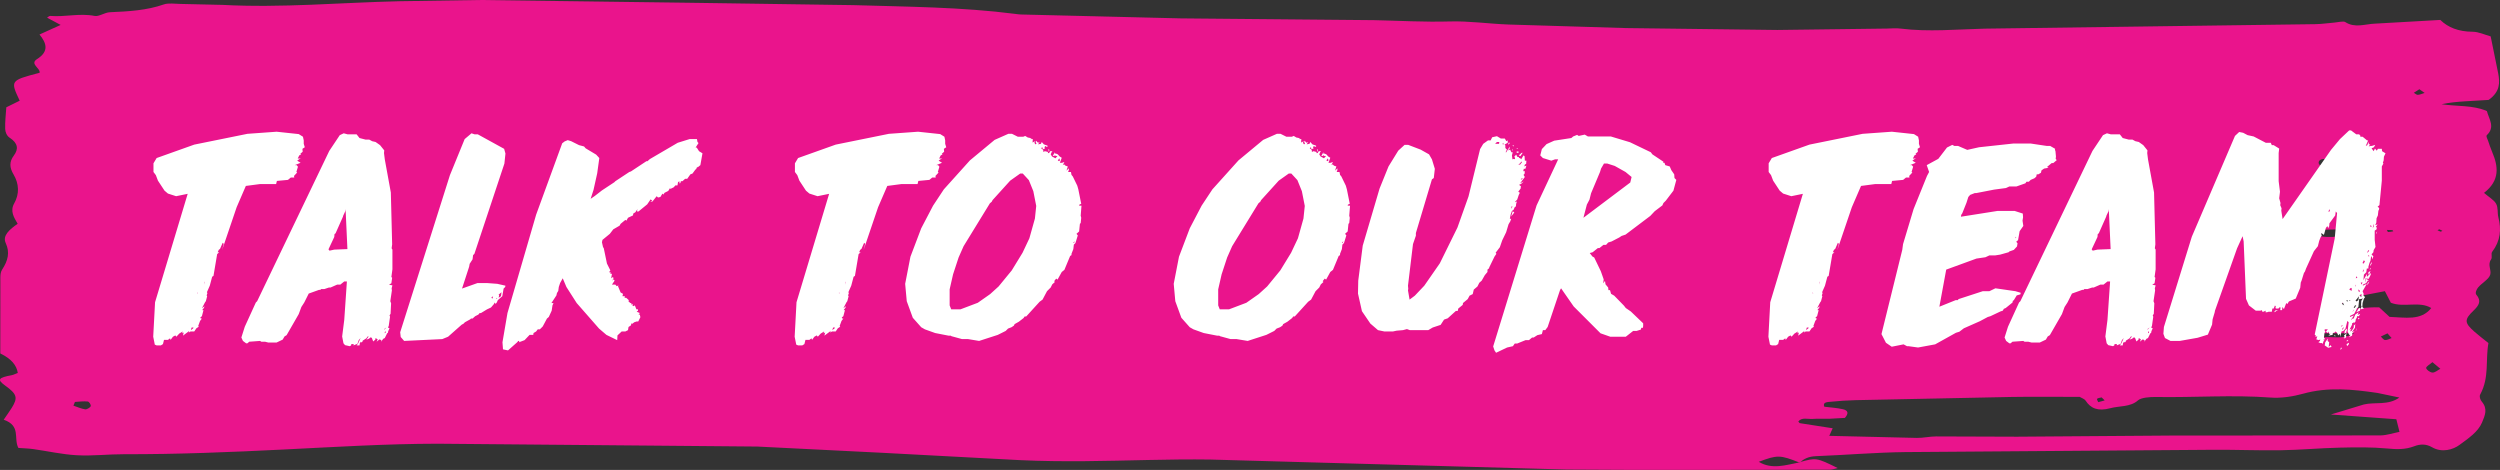 <svg width="266" height="50" viewBox="0 0 266 50" fill="none" xmlns="http://www.w3.org/2000/svg">
<rect x="0" y="0" width="266" height="50" fill="#333333" stroke="none"/>
<path fill-rule="evenodd" clip-rule="evenodd" d="M259.542 24.396L259.35 24.495C259.459 24.548 259.562 24.612 259.681 24.646C259.722 24.657 259.806 24.589 259.871 24.558L259.543 24.397L259.542 24.396ZM257.42 9.495L256.831 9.872C256.974 9.951 257.13 10.103 257.259 10.092C257.507 10.072 257.742 9.96 257.982 9.887L257.42 9.495H257.42ZM254.647 24.615C254.613 24.571 254.585 24.492 254.541 24.488L253.964 24.465C254.006 24.543 254.049 24.686 254.09 24.685C254.275 24.684 254.46 24.641 254.646 24.614L254.647 24.615ZM223.615 42.286C223.448 42.33 223.196 42.346 223.14 42.429C223.081 42.517 223.208 42.666 223.256 42.79L223.939 42.604L223.617 42.286H223.615ZM254.027 35.468L253.318 35.808C253.467 35.939 253.6 36.166 253.77 36.181C253.987 36.198 254.234 36.049 254.469 35.97L254.027 35.47L254.027 35.468ZM247.499 17.855C247.682 17.573 247.89 17.375 247.908 17.169C247.915 17.087 247.508 16.906 247.296 16.909C246.858 16.917 246.611 17.154 246.736 17.451C246.79 17.583 247.114 17.66 247.499 17.855ZM7.975 42.763L7.811 43.161C8.227 43.299 8.628 43.485 9.067 43.556C9.229 43.582 9.612 43.36 9.654 43.215C9.698 43.064 9.485 42.738 9.331 42.721C8.894 42.672 8.429 42.741 7.977 42.765L7.975 42.763ZM258.809 38.532C258.506 38.802 258.117 39 258.146 39.16C258.18 39.349 258.57 39.636 258.82 39.642C259.088 39.651 259.373 39.385 259.652 39.239L258.809 38.532ZM247.284 35.46L247.288 35.893C248.198 35.767 249.175 36.173 250.498 35.46H247.282H247.284ZM251.07 24.78C249.752 24.271 248.375 24.434 247.021 24.45C246.79 24.454 246.566 24.735 246.216 24.977C248.047 25.523 249.538 24.996 251.071 24.789L251.07 24.78ZM254.249 33.716C255.876 33.769 257.6 34.158 258.685 32.776C257.427 31.995 255.752 32.767 254.385 32.211L253.752 30.982L249.655 31.77L248.889 32.662C250.411 33.015 251.779 32.637 253.148 32.704L254.251 33.717L254.249 33.716ZM194.995 45.574L194.634 46.374L203.958 46.594C204.637 46.605 205.315 46.436 206.004 46.436L214.622 46.466L231.003 46.343L253.32 46.328C253.962 46.307 254.591 46.092 255.305 45.951L254.971 44.608L248.006 44.103L251.505 43.038C252.669 42.75 254.1 43.166 255.294 42.297L252.956 41.808C250.323 41.424 247.713 41.152 245.065 41.887C243.991 42.187 242.722 42.388 241.591 42.301C237.526 41.994 233.47 42.31 229.412 42.24C228.755 42.228 227.817 42.3 227.483 42.598C226.667 43.328 225.512 43.169 224.528 43.435C223.237 43.783 222.442 43.462 221.903 42.619C221.797 42.454 221.487 42.352 221.282 42.229C218.853 42.229 216.473 42.195 214.089 42.235L197.431 42.577C196.543 42.597 195.648 42.659 194.767 42.748C194.448 42.781 193.9 42.775 194.105 43.275C194.747 43.356 195.436 43.395 196.078 43.54C196.681 43.675 196.696 44.014 196.296 44.465L194.638 44.556C194.043 44.573 193.442 44.531 192.851 44.573C192.339 44.608 191.691 44.372 191.338 44.852C191.411 44.927 191.45 45.017 191.514 45.027L194.99 45.566L194.995 45.574ZM191.48 49.179C193.245 48.683 193.245 48.683 195.536 49.802C195.185 49.877 194.963 49.969 194.741 49.969C185.388 49.977 176.032 50.041 166.681 49.958L128.806 48.896C124.345 48.83 119.876 49.032 115.411 49.069C113.126 49.088 110.835 49.065 108.555 48.96L93.97 48.182L80.576 47.513L46.564 47.211C41.105 47.218 35.641 47.558 30.188 47.828C24.531 48.109 18.876 48.342 13.202 48.328C11.528 48.325 9.843 48.529 8.183 48.438C6.613 48.353 5.073 47.999 3.514 47.78C3.034 47.713 2.537 47.703 1.956 47.66C1.414 46.639 2.269 45.311 0.394 44.657C0.757 44.125 1.021 43.764 1.252 43.393C1.927 42.309 1.808 41.93 0.548 41.024C-0.328 40.388 -0.197 40.19 1.253 39.918C1.433 39.885 1.589 39.795 1.893 39.681C1.762 38.843 1.196 38.173 0.032 37.607L0.039 29.496C0.04 29.22 0.073 28.917 0.233 28.673C0.83 27.758 1.084 26.883 0.606 25.852C0.238 25.06 1.049 24.388 1.878 23.812C1.467 23.11 1.054 22.452 1.511 21.641C2.08 20.636 2.032 19.551 1.438 18.554C1.017 17.845 0.962 17.229 1.472 16.55C1.99 15.86 1.918 15.232 1.027 14.654C0.715 14.452 0.559 14.037 0.552 13.715C0.524 12.955 0.624 12.193 0.673 11.416L2.096 10.714C1.084 8.568 1.084 8.568 4.213 7.744C4.321 7.239 3.111 6.811 3.953 6.279C5.251 5.456 4.941 4.574 4.204 3.671L6.453 2.653L5.007 1.878C5.115 1.817 5.243 1.685 5.347 1.694C6.915 1.828 8.471 1.38 10.07 1.695C10.524 1.785 11.144 1.324 11.698 1.301C13.671 1.216 15.607 1.109 17.432 0.47C17.917 0.301 18.608 0.409 19.203 0.418L23.675 0.52C29.955 0.856 36.193 0.276 42.45 0.132L51.102 0L74.078 0.304L90.788 0.546C96.545 0.721 102.328 0.746 108.027 1.48C108.223 1.506 108.421 1.535 108.618 1.541L125.613 1.955L146.208 2.145C148.886 2.203 151.546 2.361 154.242 2.283C156.312 2.222 158.397 2.532 160.481 2.608L173.004 2.987L189.103 3.189L200.731 3.04C201.229 3.033 201.738 2.978 202.22 3.041C205.201 3.415 208.171 3.12 211.152 3.049L246.34 2.571C247.029 2.562 247.713 2.457 248.4 2.4C248.787 2.369 249.345 2.221 249.533 2.345C250.544 3.009 251.627 2.564 252.664 2.518L259.648 2.121C260.462 2.914 261.575 3.371 263.087 3.378C263.731 3.38 264.372 3.699 265.007 3.871L265.804 7.785C265.996 8.776 266.03 9.753 264.789 10.632L262.322 10.778C261.48 10.833 260.638 10.901 259.787 11.091C261.413 11.337 263.134 11.168 264.605 11.82C264.822 12.668 265.514 13.511 264.603 14.376C264.484 14.49 264.66 14.768 264.727 14.966C264.863 15.369 264.999 15.773 265.168 16.172C265.816 17.698 266.021 19.187 264.299 20.524C264.793 20.95 265.355 21.267 265.583 21.676C265.826 22.115 265.704 22.646 265.827 23.127C266.153 24.399 266.061 25.615 265.174 26.783C265.004 27.007 265.215 27.373 265.05 27.604C264.652 28.161 265.098 28.716 264.966 29.21C264.833 29.704 264.075 30.103 263.676 30.579C263.493 30.799 263.333 31.182 263.482 31.357C264.045 32.017 263.779 32.482 263.171 33.061C262.157 34.026 262.24 34.375 263.273 35.287C263.707 35.671 264.185 36.031 264.77 36.504C264.444 38.267 264.885 40.161 263.895 41.971C263.777 42.184 263.892 42.532 264.071 42.743C264.712 43.498 264.408 44.193 264.083 44.963C263.66 45.966 262.621 46.648 261.695 47.335C261.013 47.841 259.833 48.2 258.773 47.588C258.127 47.214 257.5 47.235 256.846 47.491C255.925 47.842 255.019 47.818 253.981 47.719C252.319 47.563 250.611 47.59 248.927 47.63C246.844 47.678 244.768 47.872 242.686 47.906C240.309 47.943 237.929 47.842 235.55 47.856L202.729 48.102C199.552 48.139 196.382 48.414 193.205 48.537C192.412 48.568 191.922 48.833 191.478 49.222C189.388 48.392 189.12 48.388 187.131 49.137C188.555 49.997 190.017 49.468 191.471 49.198L191.48 49.179Z" fill="#EA148C"/>
<path d="M16.47 36.667L16.302 35.827L16.498 32.159L19.97 20.623L18.738 20.875L17.87 20.595L17.506 20.287L16.806 19.223L16.582 18.635L16.33 18.299V17.375L16.666 16.815L20.67 15.387L26.326 14.239L29.434 14.015L31.786 14.267L32.234 14.547L32.318 14.939V15.303L32.43 15.667L32.178 15.835L32.206 16.143L31.954 16.367L32.038 16.423L31.842 16.535L31.674 16.871H31.842L32.01 16.815L31.618 17.095L31.982 17.319L31.366 17.571H31.562L31.702 17.739L31.534 18.299L31.618 18.355L31.282 18.719L31.31 18.887H30.946L30.638 19.139L29.462 19.251L29.378 19.587H27.642L26.158 19.783L25.178 22.051L23.638 26.587L23.806 25.943L23.694 25.831L23.414 26.475L23.274 26.587L23.162 26.839H23.33L23.106 27.035L22.714 29.359L22.574 29.443L22.322 30.395L22.014 31.095L22.07 31.179L21.986 31.431L22.042 31.515L21.902 32.047L21.818 32.159L21.482 32.803L21.762 32.579L21.706 32.747L21.51 32.999H21.65L21.482 33.643L21.314 33.783L21.37 33.895H21.482L21.286 34.147L21.09 34.679L21.146 34.763L20.894 34.931L20.67 35.267H20.278L20.082 35.379L20.138 35.211L19.466 35.715L19.55 35.379L19.382 35.463L19.438 35.267L19.074 35.491L18.766 35.827L18.654 35.687L18.402 35.827L18.15 36.163L18.094 35.995L17.87 36.163H17.45L17.338 36.611L17.114 36.751H16.666L16.47 36.667ZM20.39 34.847L20.306 35.127L20.558 34.931L20.586 34.847H20.39ZM21.762 29.947L21.734 30.031L21.762 30.283V29.947ZM21.034 31.095L21.006 31.179L21.062 31.263L21.034 31.095ZM36.209 30.283H35.873L35.173 30.591H35.005L34.501 30.759H34.165L34.081 30.843H33.941L32.849 31.235L32.373 32.187L32.065 32.663L31.785 33.419L30.497 35.659L30.273 35.799L30.077 36.135L29.433 36.443H28.537L28.201 36.359H27.809L27.669 36.275L26.521 36.359L26.325 36.527H26.185L25.849 36.275L25.681 35.911L26.045 34.763L27.221 32.187L27.361 32.047L35.033 16.059L36.153 14.379L36.573 14.183L36.993 14.295H37.945L38.253 14.687L38.897 14.855H39.289L39.597 15.023L39.961 15.107L40.437 15.443L40.885 16.003L40.857 16.283L40.941 16.955L41.585 20.483L41.725 25.999L41.669 26.419L41.753 26.559V28.659L41.641 29.471L41.725 29.555L41.641 30.143L41.389 30.283L41.753 30.367L41.669 30.675L41.697 30.899L41.529 32.047L41.613 32.271L41.557 33.391L41.445 33.559L41.501 33.699L41.361 34.679L41.277 34.847L41.445 34.931L41.305 35.239L41.277 35.407L41.193 35.463L40.941 35.967L40.773 36.051L40.549 36.359L40.577 36.191L40.381 36.107L40.073 36.359L40.185 36.107L39.961 35.967L39.933 36.135L39.709 36.331L39.569 35.967L39.457 35.883L39.233 36.051L38.981 36.135L39.233 35.799H39.121L38.981 35.995L38.589 36.247L38.561 36.359L38.477 36.443L38.393 36.359L38.281 36.527L38.253 36.751H37.945L38.113 36.527L38.365 35.967L38.169 36.191L38.029 36.583L37.609 36.751L37.637 36.611H37.385L37.357 36.751L37.217 36.835L36.713 36.723L36.545 36.527L36.405 35.799L36.629 34.035L36.909 29.947H36.629L36.209 30.283ZM34.949 26.531L35.061 26.671L35.565 26.559L36.965 26.503L36.769 22.247L36.741 22.471L36.517 22.947L36.489 23.059L35.705 24.823L35.593 24.907L35.565 25.215L34.949 26.531ZM40.941 35.323V35.463L41.025 35.407L41.053 35.239L40.941 35.323ZM40.913 34.987L40.885 35.099L41.109 34.847L40.913 34.987ZM43 36.275L42.636 35.855L42.58 35.351L47.872 18.635L49.44 14.799L50.168 14.183L50.504 14.295H50.84L53.64 15.835L53.78 16.339L53.668 17.403L50.476 27.007L50.336 27.147L50.28 27.595L49.972 28.071L49.916 28.379L49.16 30.703L50.812 30.115H51.792L52.912 30.199L53.78 30.395L53.752 30.535L53.584 30.703L53.444 31.515L52.968 31.935L52.856 32.187L52.744 32.327L52.604 32.187L52.576 32.327L52.24 32.719L51.82 32.915L51.176 33.307H51.036L50.896 33.475L50.56 33.643L50.28 33.895H50.112L50.028 33.979L49.468 34.287L49.3 34.455L49.132 34.539L47.676 35.827L47.06 36.079L43 36.275ZM53.108 31.431L53.052 31.683L53.304 31.515L53.36 31.095L53.052 31.347L53.108 31.431ZM52.464 31.515L52.268 31.683L52.408 31.767L52.464 31.515ZM52.828 31.683V31.823L52.912 31.767L52.828 31.683ZM53.519 37.171L53.463 36.415L53.995 33.307L57.047 22.835L59.819 15.247L60.071 15.051L60.407 14.911L60.771 15.023L61.611 15.443L62.143 15.583L62.311 15.779L63.431 16.451L63.767 16.815L63.543 18.439L63.151 20.203L62.843 21.155L63.291 20.847L64.047 20.259L65.363 19.391L65.475 19.279L66.959 18.299L67.127 18.243L68.779 17.151H68.891L69.143 16.927L72.111 15.191L73.371 14.799H74.155L74.211 15.107L74.323 15.219L74.015 15.695H74.127L74.379 16.087L74.743 16.311L74.519 17.571L74.211 17.823L74.183 17.739L74.071 17.991L73.987 18.047L73.679 18.467L73.455 18.551L73.119 19.027H72.895L72.615 19.279H72.447L72.391 19.475L72.307 19.531L72.279 19.279L72.139 19.391L72.083 19.727H71.859L71.691 19.923L71.299 20.119L71.327 19.951L71.103 20.315L70.711 20.511L70.571 20.707L70.487 20.595L70.263 20.959L70.011 21.015L69.871 20.875L69.423 21.435L69.171 21.491L69.395 21.351L69.227 21.211L68.863 21.743L67.939 22.499H67.771L67.827 22.247L67.603 22.583L67.379 22.723L67.351 22.919L66.819 23.171L66.651 23.479L66.539 23.395L66.035 23.815L65.923 24.011L65.251 24.403L64.887 24.879L64.103 25.523L64.047 25.775L64.159 26.279L64.243 26.419L64.579 28.043L64.943 28.771L64.803 28.967H64.971L64.943 29.135H65.111L65.027 29.611L65.223 29.471L65.279 29.611L65.139 29.863L65.307 29.723L65.391 29.863L65.111 30.283H65.475L65.615 30.451L65.811 30.367L65.755 30.451L66.035 31.123L66.287 31.263L66.231 31.515H66.483L66.455 31.683H66.623L66.903 31.935L66.875 32.075L67.071 32.243H67.183L67.155 32.411L67.323 32.327L67.295 32.495L67.379 32.579L67.547 32.495L67.715 32.915H67.883V33.055L67.743 33.167L68.079 33.307L67.939 33.475H68.079L68.135 33.755L67.911 34.203H67.743L67.491 34.287L67.267 34.455L67.183 34.399L67.127 34.623L66.875 34.791L66.819 35.127L66.539 35.267H66.147L65.699 35.687L65.671 36.191L64.523 35.631L63.739 34.959L61.359 32.243L60.267 30.535L59.875 29.611L59.595 30.115L59.455 30.535L59.399 30.955L59.259 31.179L59.203 31.431L58.671 32.243H58.895L58.783 32.495L58.699 33.055L58.391 33.727L58.195 33.895L57.747 34.735L57.439 35.043H57.215L57.047 35.267L56.767 35.435L56.739 35.631H56.347L55.815 36.191L55.227 36.415L55.255 36.275H55.143L55.031 36.415L54.051 37.283L53.519 37.171ZM84.72 36.667L84.552 35.827L84.748 32.159L88.22 20.623L86.988 20.875L86.12 20.595L85.756 20.287L85.056 19.223L84.832 18.635L84.58 18.299V17.375L84.916 16.815L88.92 15.387L94.576 14.239L97.684 14.015L100.036 14.267L100.484 14.547L100.568 14.939V15.303L100.68 15.667L100.428 15.835L100.456 16.143L100.204 16.367L100.288 16.423L100.092 16.535L99.924 16.871H100.092L100.26 16.815L99.868 17.095L100.232 17.319L99.616 17.571H99.812L99.952 17.739L99.784 18.299L99.868 18.355L99.532 18.719L99.56 18.887H99.196L98.888 19.139L97.712 19.251L97.628 19.587H95.892L94.408 19.783L93.428 22.051L91.888 26.587L92.056 25.943L91.944 25.831L91.664 26.475L91.524 26.587L91.412 26.839H91.58L91.356 27.035L90.964 29.359L90.824 29.443L90.572 30.395L90.264 31.095L90.32 31.179L90.236 31.431L90.292 31.515L90.152 32.047L90.068 32.159L89.732 32.803L90.012 32.579L89.956 32.747L89.76 32.999H89.9L89.732 33.643L89.564 33.783L89.62 33.895H89.732L89.536 34.147L89.34 34.679L89.396 34.763L89.144 34.931L88.92 35.267H88.528L88.332 35.379L88.388 35.211L87.716 35.715L87.8 35.379L87.632 35.463L87.688 35.267L87.324 35.491L87.016 35.827L86.904 35.687L86.652 35.827L86.4 36.163L86.344 35.995L86.12 36.163H85.7L85.588 36.611L85.364 36.751H84.916L84.72 36.667ZM88.64 34.847L88.556 35.127L88.808 34.931L88.836 34.847H88.64ZM90.012 29.947L89.984 30.031L90.012 30.283V29.947ZM89.284 31.095L89.256 31.179L89.312 31.263L89.284 31.095ZM110.282 15.303L110.198 15.107L110.226 14.967L110.45 15.191L110.618 15.107L110.45 15.359L110.758 15.303L110.842 15.107L111.066 15.359L111.458 15.499V15.611H111.318L111.234 15.527L111.122 15.667L111.206 15.779L110.898 15.919L111.01 16.003V16.171L111.178 16.087L111.514 16.171L111.486 16.283H111.626L111.738 16.087H111.99L111.906 16.171L111.794 16.423L111.934 16.647L112.298 16.843L112.522 16.591H112.326L112.242 16.507L112.186 16.591H112.018L112.242 16.171L112.214 16.339H112.354L112.55 16.423L112.746 16.647L112.97 16.787L112.774 17.319H112.998L113.25 17.235L113.082 17.571L113.222 17.487L113.362 17.627L113.614 17.711L113.474 18.159L113.726 17.907V18.131L113.642 18.215L113.698 18.299H113.95L114.006 18.607L114.146 18.775L114.622 19.755L114.734 20.147L115.042 21.687L114.846 21.771L114.818 21.883H115.07L114.986 22.947L115.042 23.171L114.986 23.731L114.902 23.815L114.818 24.627L114.538 24.879L114.678 25.047L114.426 25.859L114.258 26.027L114.202 26.503L114.006 27.007V27.147L113.866 27.231L113.25 28.715L112.97 28.939L112.522 29.751L112.382 29.639L112.158 29.919L112.242 30.003L111.962 30.255L111.794 30.591L111.402 30.983L110.926 31.879L110.618 32.103L109.19 33.671H109.022L108.91 33.839L108.406 34.231L107.958 34.483L107.874 34.651L107.622 34.819L107.258 34.959L107.006 35.211L106.166 35.631L104.178 36.275L103.002 36.079H102.358L101.238 35.771L101.154 35.715H100.93L99.502 35.435L98.41 35.043L98.018 34.819L97.122 33.811L96.478 32.047L96.31 30.199L96.87 27.315L98.018 24.291L99.278 21.883L100.426 20.147L103.198 17.067L105.83 14.883L107.286 14.239H107.678L108.294 14.547H108.882L109.078 14.463L109.358 14.631L109.778 14.715L109.582 14.799H109.89L109.862 15.163L110.142 15.023L110.058 15.191L110.17 15.359L110.282 15.303ZM101.042 32.495L101.21 32.915H102.19L104.038 32.215L105.354 31.291L106.25 30.479L107.65 28.771L108.798 26.895L109.526 25.355L110.114 23.255L110.254 21.911L109.946 20.343L109.47 19.167L108.826 18.467H108.546L107.482 19.223L105.606 21.295L105.522 21.463L105.326 21.631L102.526 26.195L101.994 27.399L101.406 29.191L101.042 30.787V32.495ZM112.718 16.843L112.55 17.067L112.69 17.151L112.774 17.067L112.718 16.843ZM110.786 15.779L110.87 15.863L110.982 15.779L110.87 15.667L110.786 15.779ZM111.542 15.863L111.654 15.947L111.598 16.171L111.542 15.863ZM114.37 25.691L114.202 25.775L114.258 25.859L114.37 25.691ZM138.856 15.303L138.772 15.107L138.8 14.967L139.024 15.191L139.192 15.107L139.024 15.359L139.332 15.303L139.416 15.107L139.64 15.359L140.032 15.499V15.611H139.892L139.808 15.527L139.696 15.667L139.78 15.779L139.472 15.919L139.584 16.003V16.171L139.752 16.087L140.088 16.171L140.06 16.283H140.2L140.312 16.087H140.564L140.48 16.171L140.368 16.423L140.508 16.647L140.872 16.843L141.096 16.591H140.9L140.816 16.507L140.76 16.591H140.592L140.816 16.171L140.788 16.339H140.928L141.124 16.423L141.32 16.647L141.544 16.787L141.348 17.319H141.572L141.824 17.235L141.656 17.571L141.796 17.487L141.936 17.627L142.188 17.711L142.048 18.159L142.3 17.907V18.131L142.216 18.215L142.272 18.299H142.524L142.58 18.607L142.72 18.775L143.196 19.755L143.308 20.147L143.616 21.687L143.42 21.771L143.392 21.883H143.644L143.56 22.947L143.616 23.171L143.56 23.731L143.476 23.815L143.392 24.627L143.112 24.879L143.252 25.047L143 25.859L142.832 26.027L142.776 26.503L142.58 27.007V27.147L142.44 27.231L141.824 28.715L141.544 28.939L141.096 29.751L140.956 29.639L140.732 29.919L140.816 30.003L140.536 30.255L140.368 30.591L139.976 30.983L139.5 31.879L139.192 32.103L137.764 33.671H137.596L137.484 33.839L136.98 34.231L136.532 34.483L136.448 34.651L136.196 34.819L135.832 34.959L135.58 35.211L134.74 35.631L132.752 36.275L131.576 36.079H130.932L129.812 35.771L129.728 35.715H129.504L128.076 35.435L126.984 35.043L126.592 34.819L125.696 33.811L125.052 32.047L124.884 30.199L125.444 27.315L126.592 24.291L127.852 21.883L129 20.147L131.772 17.067L134.404 14.883L135.86 14.239H136.252L136.868 14.547H137.456L137.652 14.463L137.932 14.631L138.352 14.715L138.156 14.799H138.464L138.436 15.163L138.716 15.023L138.632 15.191L138.744 15.359L138.856 15.303ZM129.616 32.495L129.784 32.915H130.764L132.612 32.215L133.928 31.291L134.824 30.479L136.224 28.771L137.372 26.895L138.1 25.355L138.688 23.255L138.828 21.911L138.52 20.343L138.044 19.167L137.4 18.467H137.12L136.056 19.223L134.18 21.295L134.096 21.463L133.9 21.631L131.1 26.195L130.568 27.399L129.98 29.191L129.616 30.787V32.495ZM141.292 16.843L141.124 17.067L141.264 17.151L141.348 17.067L141.292 16.843ZM139.36 15.779L139.444 15.863L139.556 15.779L139.444 15.667L139.36 15.779ZM140.116 15.863L140.228 15.947L140.172 16.171L140.116 15.863ZM142.944 25.691L142.776 25.775L142.832 25.859L142.944 25.691ZM146.618 35.127L145.806 34.427L144.91 33.111L144.49 31.235L144.518 29.863L144.994 26.139L146.786 20.063L147.738 17.711L148.774 16.031L149.446 15.415H149.838L151.154 15.919L152.05 16.423L152.358 16.955L152.666 17.963L152.554 18.943L152.358 19.083L150.65 24.795V25.075L150.342 25.971L149.81 30.395L149.838 30.731L149.81 30.899L149.978 31.879L150.538 31.459L151.546 30.395L153.198 28.015L155.074 24.207L156.25 20.903L157.482 15.863L157.818 15.303L158.322 14.939H158.602L158.77 14.603L159.274 14.491L159.694 14.743H160.114L160.226 14.939L160.254 15.023L160.422 14.939V15.191L160.086 15.387L160.17 15.471V15.751L160.338 15.919L160.226 16.115V16.255L160.646 15.583L160.618 15.835L160.506 15.919L160.478 16.003L160.674 15.919L160.814 16.199H160.954L160.87 16.535L160.926 16.955L161.094 16.899L161.178 16.955L161.206 16.815L161.122 16.675L161.318 16.451L161.458 16.703H161.598L161.626 16.815H161.738L161.85 16.955L162.102 16.535L162.214 16.619L162.242 17.095H162.41L162.382 17.431L162.242 17.515L162.186 17.711L162.41 17.627L162.298 17.963H162.13L162.074 18.215H162.242L162.214 18.495L162.102 18.607L162.242 18.831L161.738 19.503L162.13 19.307L161.85 19.559L161.626 19.671L161.822 19.811L161.794 20.063L161.542 20.399L161.71 20.511L161.598 20.735L161.43 21.239L161.234 21.435L161.206 21.519L161.402 21.435L161.318 21.687L161.29 21.967L161.178 22.023L161.038 22.331L160.87 22.443L160.73 22.835L160.646 23.283H160.786L160.702 23.535L160.506 23.871L160.254 24.711L159.834 25.579L159.582 26.307L159.134 26.895L159.218 27.007L159.022 27.287L158.462 28.435L158.434 28.547L158.266 28.687V28.939L157.986 29.275L157.65 29.863L157.398 30.087L157.202 30.479L156.81 30.815L156.698 31.291L156.362 31.459L156.166 31.823L155.662 32.243L155.634 32.439L155.158 32.831L155.102 33.083H154.906L154.038 33.867L153.646 34.007L153.282 34.567L152.442 34.847L151.966 35.127H150.006L149.698 35.015L149.278 35.127L148.606 35.183L148.214 35.267H147.29L146.618 35.127ZM159.274 15.107L159.078 15.303H159.498L159.526 15.107H159.274ZM160.954 22.471L161.122 22.611L160.786 23.031L160.954 22.471ZM161.598 16.535L161.906 16.255H162.018L161.766 16.619L161.598 16.535ZM161.738 17.375L161.542 17.515H161.738L161.934 17.263L161.878 17.179L161.738 17.375ZM161.374 16.115H161.57V16.255H161.374V16.115ZM160.506 15.191H160.674L160.478 15.415L160.506 15.191ZM160.814 21.967V22.219L160.926 21.967H160.814ZM161.934 18.943L161.794 19.139L162.018 19.027L161.934 18.943ZM159.862 15.303L159.946 15.415L159.974 15.191L159.862 15.303ZM160.926 15.471H161.094L161.01 15.583L160.926 15.471ZM161.346 15.751H161.514L161.43 15.835L161.346 15.751ZM160.898 15.919L160.982 15.835L160.87 16.115L160.898 15.919ZM159.013 37.283L158.873 36.863L163.493 21.855L165.789 16.955H165.453L165.061 17.095L164.165 16.815L163.885 16.535L164.053 15.863L164.557 15.331L165.369 14.967L167.189 14.687L167.385 14.519L167.805 14.351L167.973 14.463L168.617 14.323L168.953 14.519H171.389L173.433 15.135L175.645 16.199L175.813 16.423L176.989 17.207L176.961 17.319H177.101L177.185 17.571L177.661 17.711L177.829 18.103L178.137 18.551L178.165 18.943L178.361 19.139L178.053 20.287L177.241 21.351L176.989 21.603L176.877 21.855L176.065 22.471L175.589 22.975L172.957 24.963L172.537 25.103L172.285 25.271L171.473 25.691L171.109 25.803L170.885 26.055H170.605L170.185 26.391H170.017L169.457 26.839L169.149 26.923L169.429 27.287L169.625 27.399L170.325 28.855L170.633 29.723L170.577 30.143L170.773 29.891L170.829 30.255L171.109 30.591L171.137 30.871H171.305L171.417 31.263L171.753 31.459L172.789 32.523L172.985 32.775L173.517 33.139L174.833 34.399V34.679L174.805 34.875H174.637L174.581 35.071L174.133 35.211H173.769L172.985 35.827H171.333L170.297 35.463L167.441 32.607L166.097 30.675L165.985 30.871L164.669 34.791L164.417 35.127H164.165L164.053 35.547L163.577 35.659L163.185 35.911H163.017L162.681 36.191H162.317L161.421 36.555H161.169L160.973 36.835L160.357 36.975L159.181 37.535L159.013 37.283ZM168.841 21.771L168.477 23.171L173.461 19.419L173.601 18.831L172.957 18.299L171.809 17.655L171.025 17.403H170.661L170.353 17.935L170.241 18.299L169.289 20.567L169.121 21.239L168.841 21.771ZM188.326 36.667L188.158 35.827L188.354 32.159L191.826 20.623L190.594 20.875L189.726 20.595L189.362 20.287L188.662 19.223L188.438 18.635L188.186 18.299V17.375L188.522 16.815L192.526 15.387L198.182 14.239L201.29 14.015L203.642 14.267L204.09 14.547L204.174 14.939V15.303L204.286 15.667L204.034 15.835L204.062 16.143L203.81 16.367L203.894 16.423L203.698 16.535L203.53 16.871H203.698L203.866 16.815L203.474 17.095L203.838 17.319L203.222 17.571H203.418L203.558 17.739L203.39 18.299L203.474 18.355L203.138 18.719L203.166 18.887H202.802L202.494 19.139L201.318 19.251L201.234 19.587H199.498L198.014 19.783L197.034 22.051L195.494 26.587L195.662 25.943L195.55 25.831L195.27 26.475L195.13 26.587L195.018 26.839H195.186L194.962 27.035L194.57 29.359L194.43 29.443L194.178 30.395L193.87 31.095L193.926 31.179L193.842 31.431L193.898 31.515L193.758 32.047L193.674 32.159L193.338 32.803L193.618 32.579L193.562 32.747L193.366 32.999H193.506L193.338 33.643L193.17 33.783L193.226 33.895H193.338L193.142 34.147L192.946 34.679L193.002 34.763L192.75 34.931L192.526 35.267H192.134L191.938 35.379L191.994 35.211L191.322 35.715L191.406 35.379L191.238 35.463L191.294 35.267L190.93 35.491L190.622 35.827L190.51 35.687L190.258 35.827L190.006 36.163L189.95 35.995L189.726 36.163H189.306L189.194 36.611L188.97 36.751H188.522L188.326 36.667ZM192.246 34.847L192.162 35.127L192.414 34.931L192.442 34.847H192.246ZM193.618 29.947L193.59 30.031L193.618 30.283V29.947ZM192.89 31.095L192.862 31.179L192.918 31.263L192.89 31.095ZM203.073 36.835H202.905L202.541 36.639L201.281 36.891L200.665 36.471L200.189 35.547L202.401 26.587L202.485 25.971L203.605 22.247L205.033 18.719L205.257 18.299L205.005 17.571L206.237 16.899L207.161 15.695L207.721 15.415L207.945 15.527H208.337L209.317 15.947L210.577 15.667L214.189 15.275H216.093L217.773 15.527H218.137L218.669 15.835L218.641 15.947L218.697 16.059L218.753 16.647L218.725 16.899L218.837 17.039L218.473 17.347H218.305L217.801 17.767L217.969 17.851L217.493 17.935L217.213 18.131L217.157 18.383L216.877 18.551H216.709L216.653 18.803L216.457 18.971L216.065 19.139L215.869 19.335H215.617L215.505 19.503L214.553 19.839H213.797L213.433 20.007L212.173 20.175L210.297 20.539H210.129L209.625 20.735L209.429 20.959L209.233 21.575L208.785 22.695L208.673 22.863L208.645 23.059L212.537 22.443H214.357L215.225 22.723L215.253 23.115L215.197 23.479L215.281 24.039L214.889 24.599L214.721 25.551L214.525 25.719L214.665 25.887L214.609 26.223L214.273 26.587L213.797 26.755L213.713 26.839L212.817 27.091L212.285 27.175H211.669L211.249 27.371L210.297 27.511L207.077 28.687L206.349 32.635L208.085 31.935H208.309L208.393 31.823L210.969 30.983H211.669L212.313 30.675L214.441 30.983L215.001 31.151L214.973 31.319L214.581 31.431L214.273 31.935L214.161 32.019L214.133 32.187L213.405 32.775L213.209 32.859L213.097 33.055L212.845 33.139L211.781 33.643L211.501 33.727L210.661 34.175L208.953 34.931L208.477 35.295L208.113 35.407L205.901 36.639L204.081 36.975L203.073 36.835ZM214.469 25.187L214.441 25.355L214.525 25.271L214.469 25.187ZM223.815 30.283H223.479L222.779 30.591H222.611L222.107 30.759H221.771L221.687 30.843H221.547L220.455 31.235L219.979 32.187L219.671 32.663L219.391 33.419L218.103 35.659L217.879 35.799L217.683 36.135L217.039 36.443H216.143L215.807 36.359H215.415L215.275 36.275L214.127 36.359L213.931 36.527H213.791L213.455 36.275L213.287 35.911L213.651 34.763L214.827 32.187L214.967 32.047L222.639 16.059L223.759 14.379L224.179 14.183L224.599 14.295H225.551L225.859 14.687L226.503 14.855H226.895L227.203 15.023L227.567 15.107L228.043 15.443L228.491 16.003L228.463 16.283L228.547 16.955L229.191 20.483L229.331 25.999L229.275 26.419L229.359 26.559V28.659L229.247 29.471L229.331 29.555L229.247 30.143L228.995 30.283L229.359 30.367L229.275 30.675L229.303 30.899L229.135 32.047L229.219 32.271L229.163 33.391L229.051 33.559L229.107 33.699L228.967 34.679L228.883 34.847L229.051 34.931L228.911 35.239L228.883 35.407L228.799 35.463L228.547 35.967L228.379 36.051L228.155 36.359L228.183 36.191L227.987 36.107L227.679 36.359L227.791 36.107L227.567 35.967L227.539 36.135L227.315 36.331L227.175 35.967L227.063 35.883L226.839 36.051L226.587 36.135L226.839 35.799H226.727L226.587 35.995L226.195 36.247L226.167 36.359L226.083 36.443L225.999 36.359L225.887 36.527L225.859 36.751H225.551L225.719 36.527L225.971 35.967L225.775 36.191L225.635 36.583L225.215 36.751L225.243 36.611H224.991L224.963 36.751L224.823 36.835L224.319 36.723L224.151 36.527L224.011 35.799L224.235 34.035L224.515 29.947H224.235L223.815 30.283ZM222.555 26.531L222.667 26.671L223.171 26.559L224.571 26.503L224.375 22.247L224.347 22.471L224.123 22.947L224.095 23.059L223.311 24.823L223.199 24.907L223.171 25.215L222.555 26.531ZM228.547 35.323V35.463L228.631 35.407L228.659 35.239L228.547 35.323ZM228.519 34.987L228.491 35.099L228.715 34.847L228.519 34.987ZM247.069 36.499H246.873L246.677 36.415L246.845 36.275L246.873 36.107L246.733 36.191L246.453 36.107L246.565 35.771L246.369 35.855L246.397 35.687L246.285 35.603L248.413 25.383L248.665 22.667L248.525 22.499L248.469 22.919L247.853 23.759L247.825 24.067L247.713 24.291L247.657 24.067L247.545 24.151L247.461 24.291L247.265 24.991L246.985 24.795V24.935L247.041 25.047L246.901 25.271L246.761 25.635L246.621 26.195L246.201 26.727L245.361 28.575L245.249 28.883L245.137 29.051L244.885 29.863L244.801 30.059L244.745 30.619L244.269 31.767L243.541 32.075L243.373 32.355L243.261 32.243L243.009 32.887L242.841 32.663L242.813 32.999H242.617L242.645 32.747L242.589 32.663L242.421 32.831H242.169L242.085 32.747L242.169 32.663L242.057 32.495L241.917 32.831H241.777L241.721 33.167H241.385L241.217 33.223H241.049L241.077 33.055L240.825 33.167H240.713L240.657 32.999L240.517 33.055H240.013L239.285 32.495L238.977 31.795L238.725 25.691L238.613 25.131L238.025 26.419L235.673 33.055L235.645 33.223L235.421 33.979L235.365 34.539L234.917 35.603L233.825 35.939L231.921 36.275H230.941L230.353 35.967L230.185 35.519L230.241 34.791L233.209 25.187L237.801 14.463L238.249 14.043L238.669 14.127L239.145 14.379L239.789 14.519L241.077 15.191H241.609L241.721 15.443H241.917L242.505 15.807L242.449 16.283V19.279L242.589 20.399L242.505 21.099L242.645 21.603L242.617 21.827L242.757 22.163L242.729 22.415L242.869 23.311L248.021 15.947L248.973 14.799L249.953 13.875H250.149L250.709 14.295H251.017L251.157 14.463L251.129 14.547H251.381L251.857 14.939H251.969L251.717 15.527L251.885 15.443L251.997 15.107L252.053 15.359H252.193L252.025 15.583L252.221 15.527H252.361L252.725 15.415L252.585 15.667L252.333 15.779L252.557 16.087L252.697 15.807L252.893 16.031L253.005 15.835H253.425L253.453 16.087L253.817 16.311L253.649 16.675L253.621 17.067L253.537 17.319L253.593 17.403L253.425 17.711V19.223L253.173 21.827L252.977 21.995L253.089 22.079L253.145 22.163L253.117 22.331L253.061 22.415L253.005 22.919L252.865 23.227L252.837 23.703L252.725 23.955L252.977 23.871L252.781 24.151L252.893 24.207L252.865 24.403L252.669 24.543V25.523L252.753 26.279L252.557 26.615L252.529 26.839L252.333 27.063L252.529 27.287L252.389 27.595L252.361 27.259L252.277 27.343L252.221 27.735L252.109 27.987L251.997 28.379V28.575H251.829L251.773 28.967L251.521 29.219L251.465 29.807L251.857 29.135L251.829 29.471L252.249 29.051V29.219L252.053 29.611L251.941 29.723L251.969 29.471L251.857 29.807H252.053L251.857 29.947L251.773 30.115L251.409 30.283V30.395L251.829 30.199L251.381 30.983L251.493 31.263L251.465 31.431L251.633 31.599L251.605 31.683L251.521 31.767L251.381 32.243L251.353 32.663L251.521 32.831L251.157 32.915L251.269 32.579L251.213 32.495L251.241 32.019L251.409 31.739L251.213 31.823H251.017L250.933 32.663L250.765 32.831L250.737 32.915L250.485 33.391L250.037 33.615V33.727L250.457 33.559L250.177 33.979L250.149 34.063L250.317 33.895H250.429L250.597 33.475L250.961 33.223L250.849 33.503L251.129 33.391L250.989 33.643H250.793L250.765 33.811L250.653 33.979L250.625 34.203L250.457 34.399L250.485 34.287L250.261 34.399V34.539L249.981 35.099L250.205 34.959L250.037 35.267L250.205 35.211L250.429 34.875L250.457 34.539L250.513 34.623L250.597 34.455L250.569 34.875L250.233 35.351L250.541 35.211L250.289 35.435L250.261 35.715L249.925 35.883L250.093 35.631H249.953L249.785 35.267L249.897 34.287L249.757 34.147L249.561 34.959L249.337 35.211L249.141 35.267L249.001 35.855L248.973 35.519L248.777 35.687L248.721 35.519L248.637 35.379L248.469 35.267L248.413 35.379L248.217 35.435L248.189 35.631L247.741 35.715L247.965 35.519H247.825L247.741 35.267L247.657 35.435L247.489 35.267L247.685 35.043H247.349V35.211L247.433 35.267L247.321 35.435L247.265 35.939L247.377 36.023L247.153 36.191L247.377 36.107L247.237 36.275L247.125 36.611L247.069 36.499ZM247.601 36.919L247.349 36.751L247.405 36.415L247.685 36.023L247.657 36.275L247.825 36.415L247.769 36.919L247.993 36.723L248.077 36.919L247.713 37.003L247.601 36.919ZM250.709 33.223L251.017 32.747L251.129 32.831L251.101 33.055L250.709 33.223ZM250.625 31.963L250.737 32.075L250.933 31.935L250.989 31.515L250.765 31.823L250.625 31.963ZM249.477 36.023L249.421 35.939L249.477 35.855L249.393 35.715L249.701 35.435L249.617 35.687L249.645 35.855L249.477 36.023ZM249.477 35.211L249.673 34.959L249.729 35.127L249.673 35.211L249.645 35.379L249.449 35.519L249.477 35.211ZM249.953 30.787L250.205 30.955L250.233 30.703L250.149 30.619L249.953 30.787ZM249.673 36.611L249.925 36.471V36.611L249.729 36.835L249.673 36.611ZM251.381 27.959L251.437 28.071L251.633 27.847L251.521 27.679L251.381 27.959ZM251.997 28.967L252.221 28.827L252.109 29.135L251.997 29.219V28.967ZM251.045 31.431L251.241 31.599L251.269 31.263L251.045 31.431ZM250.569 32.495L250.429 32.747H250.541L250.709 32.495H250.569ZM242.141 32.999H242.393L242.225 33.055L242.113 33.167L241.945 33.223L242.141 32.999ZM249.281 32.187L249.169 32.327L249.421 32.495L249.281 32.187ZM250.933 30.955L251.017 31.095L251.101 30.955L250.933 30.787V30.955ZM252.193 28.155L252.361 27.847L252.333 28.071L252.165 28.323L252.193 28.155ZM251.717 29.555L251.661 30.087L251.801 29.611L251.717 29.555ZM251.913 30.115L252.109 29.947L251.885 30.367L251.913 30.115ZM251.185 30.059L251.241 30.283L251.381 30.059H251.185ZM251.913 26.755L251.885 26.923L252.081 26.671L251.997 26.615L251.913 26.755ZM247.909 22.247L247.713 22.499H247.881L247.909 22.247ZM249.225 34.959V35.127L249.337 34.959L249.365 34.791L249.225 34.959ZM249.057 37.003H249.197L249.029 37.255L249.057 37.003ZM252.445 24.291L252.585 24.067V23.815L252.445 24.291ZM252.165 24.067L252.305 24.151L252.333 24.067L252.249 23.955L252.165 24.067ZM250.737 29.387L250.653 29.611L250.821 29.555L250.737 29.387ZM249.701 36.191H249.869L249.701 36.359V36.191ZM250.905 33.811L251.073 33.895L250.905 33.979V33.811ZM251.493 28.631L251.381 28.883H251.493V28.631ZM249.757 31.935L249.617 32.019L249.841 32.075L249.757 31.935ZM249.141 34.623L249.113 34.791L249.281 34.623H249.141ZM248.385 35.631L248.525 35.771H248.385V35.631ZM252.165 28.575L252.249 28.491L252.221 28.631L252.137 28.715L252.165 28.575ZM252.025 27.147L251.941 27.259H252.109L252.025 27.147ZM252.837 24.795L252.921 24.627L252.893 24.879L252.837 24.795ZM250.597 30.367L250.625 30.535L250.653 30.283L250.597 30.367ZM250.401 32.915L250.317 33.223L250.401 33.055V32.915ZM250.737 34.875L250.709 35.127L250.653 35.211L250.737 34.875ZM249.953 32.019H250.093L250.009 31.935L249.953 32.019ZM249.421 35.939L249.393 36.023V35.855L249.421 35.939Z" fill="white"/>
</svg>
